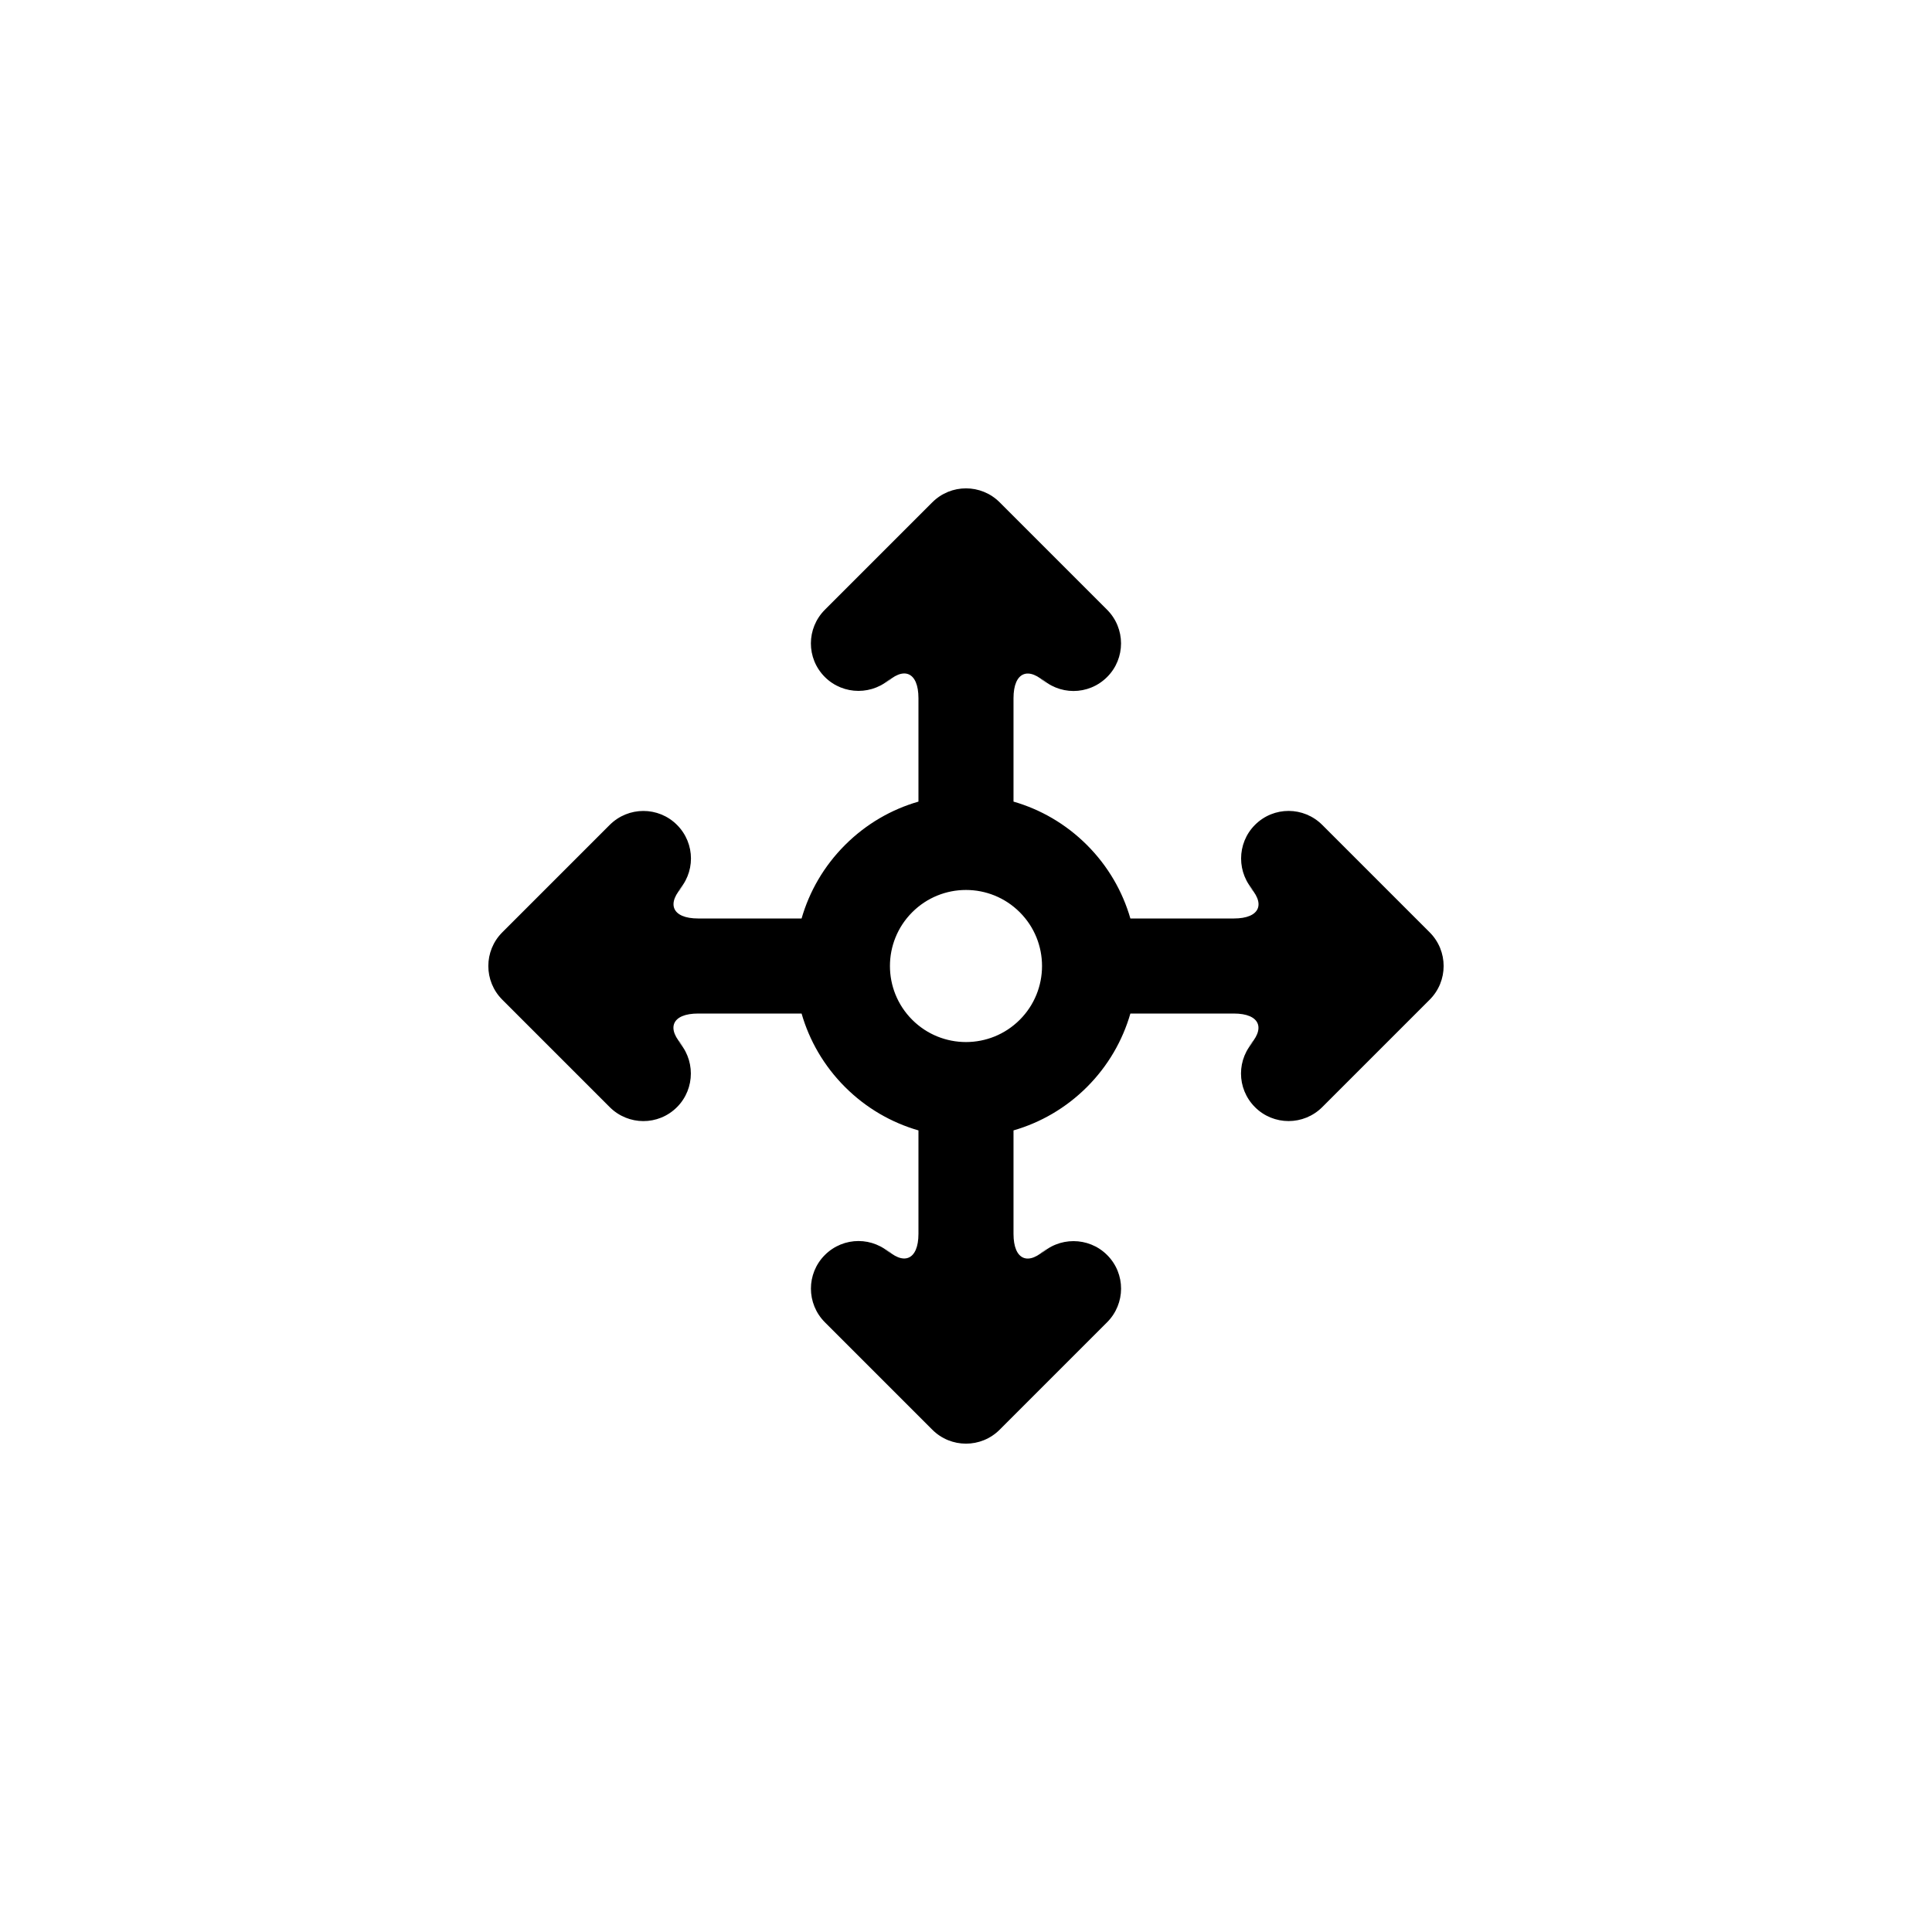 <?xml version="1.0" encoding="UTF-8"?>
<!-- Uploaded to: ICON Repo, www.iconrepo.com, Generator: ICON Repo Mixer Tools -->
<svg fill="#000000" width="800px" height="800px" version="1.1" viewBox="144 144 512 512" xmlns="http://www.w3.org/2000/svg">
 <path d="m387.4 443.57c-7.125-2.055-13.852-5.891-19.465-11.504-5.617-5.617-9.453-12.34-11.508-19.469h-27.41c-6.981 0-8.637 3.977-3.731 8.883l-1.859-1.859c4.867 4.867 4.894 12.867-0.023 17.789-4.953 4.953-12.906 4.906-17.836-0.023l-28.453-28.453c-4.941-4.941-4.934-12.93 0-17.859l28.453-28.453c4.941-4.941 12.918-4.945 17.836-0.023 4.953 4.953 4.93 12.883 0.023 17.789l1.859-1.863c-4.867 4.871-3.234 8.883 3.731 8.883h27.41c2.055-7.125 5.891-13.852 11.508-19.465 5.613-5.617 12.34-9.453 19.465-11.508v-27.41c0-6.981-3.977-8.637-8.883-3.731l1.863-1.859c-4.871 4.867-12.871 4.894-17.789-0.023-4.953-4.953-4.91-12.906 0.023-17.836l28.453-28.453c4.941-4.941 12.926-4.934 17.859 0l28.453 28.453c4.938 4.941 4.941 12.918 0.023 17.836-4.953 4.953-12.883 4.93-17.789 0.023l1.859 1.859c-4.871-4.867-8.883-3.234-8.883 3.731v27.41c7.129 2.055 13.852 5.891 19.469 11.508 5.613 5.613 9.449 12.34 11.504 19.465h27.414c6.981 0 8.633-3.977 3.727-8.883l1.859 1.863c-4.867-4.871-4.894-12.871 0.023-17.789 4.953-4.953 12.906-4.91 17.836 0.023l28.453 28.453c4.941 4.941 4.934 12.926 0 17.859l-28.453 28.453c-4.938 4.938-12.914 4.941-17.836 0.023-4.953-4.953-4.926-12.883-0.023-17.789l-1.859 1.859c4.871-4.871 3.238-8.883-3.727-8.883h-27.414c-2.055 7.129-5.891 13.852-11.504 19.469-5.617 5.613-12.34 9.449-19.469 11.504v27.414c0 6.981 3.977 8.633 8.883 3.727l-1.859 1.859c4.867-4.867 12.867-4.894 17.789 0.023 4.953 4.953 4.906 12.906-0.023 17.836l-28.453 28.453c-4.941 4.941-12.93 4.934-17.859 0l-28.453-28.453c-4.941-4.938-4.945-12.914-0.023-17.836 4.953-4.953 12.883-4.926 17.789-0.023l-1.863-1.859c4.871 4.871 8.883 3.238 8.883-3.727zm-1.652-29.316c7.867 7.867 20.629 7.867 28.5 0 7.867-7.871 7.867-20.633 0-28.5-7.871-7.871-20.633-7.871-28.5 0-7.871 7.867-7.871 20.629 0 28.5z" fill-rule="evenodd"/>
</svg>